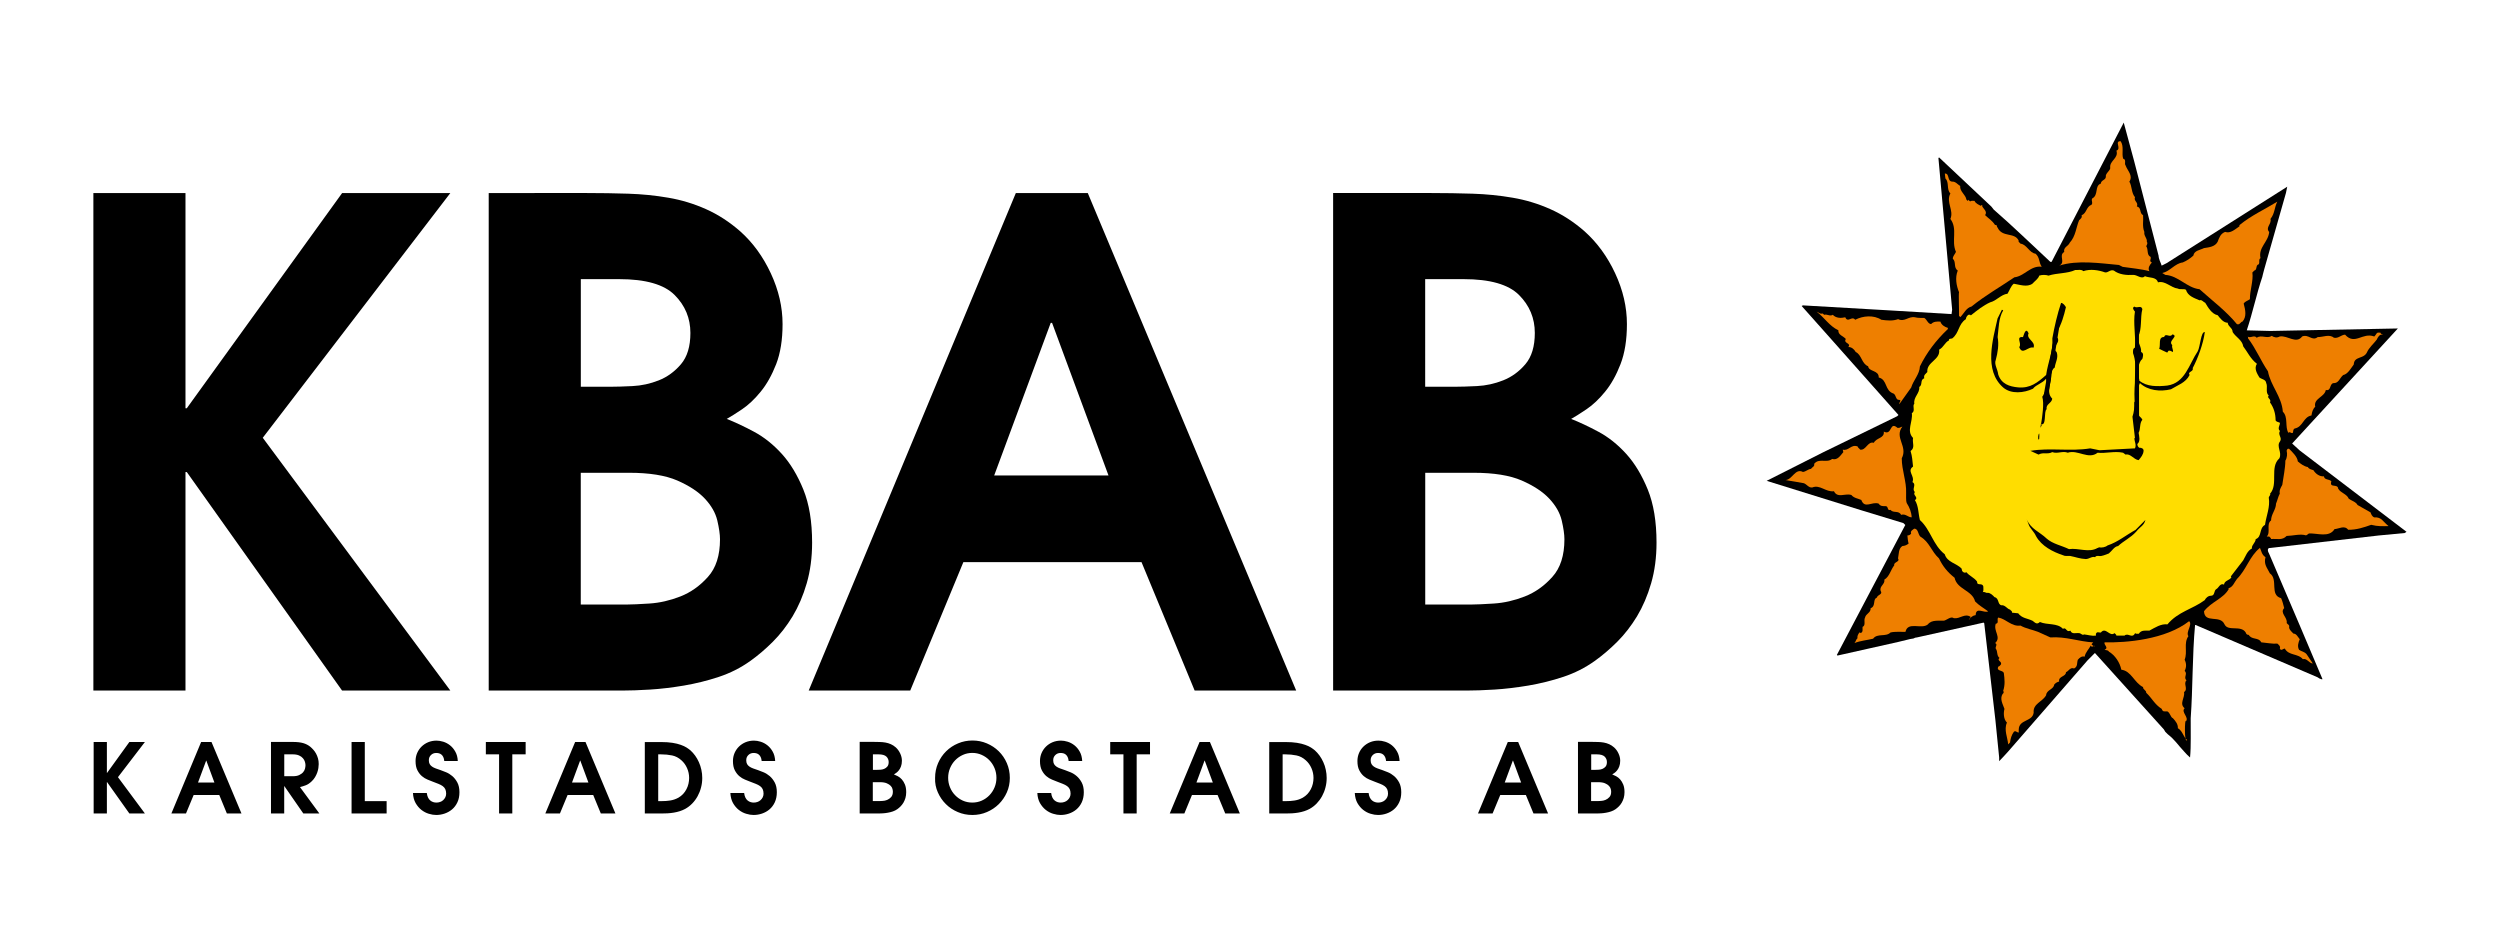<?xml version="1.0" encoding="utf-8"?>
<!-- Generator: Adobe Illustrator 26.4.1, SVG Export Plug-In . SVG Version: 6.00 Build 0)  -->
<svg version="1.1" xmlns="http://www.w3.org/2000/svg" xmlns:xlink="http://www.w3.org/1999/xlink" x="0px" y="0px"
	 viewBox="0 0 453.54 170.08" style="enable-background:new 0 0 453.54 170.08;" xml:space="preserve">
<style type="text/css">
	.st0{fill:#EE7F00;}
	.st1{fill:#FFDD00;}
</style>
<g id="Lager_1">
	<g>
		<g>
			<path d="M241.85,125.28H266c1.46,0,3.17-0.06,5.12-0.18c1.95-0.12,4-0.37,6.16-0.73c2.15-0.37,4.27-0.89,6.34-1.58
				c2.07-0.69,3.96-1.65,5.67-2.87c1.38-0.98,2.74-2.13,4.09-3.48c1.34-1.34,2.54-2.88,3.6-4.63c1.05-1.75,1.91-3.74,2.56-5.98
				c0.65-2.24,0.98-4.7,0.98-7.38c0-3.82-0.53-7.03-1.59-9.64c-1.06-2.6-2.36-4.76-3.9-6.46c-1.55-1.71-3.23-3.05-5.06-4.03
				c-1.83-0.98-3.48-1.75-4.94-2.32c0.73-0.41,1.67-1,2.81-1.77c1.14-0.77,2.26-1.83,3.35-3.17c1.1-1.34,2.03-3.01,2.8-5
				c0.77-1.99,1.16-4.41,1.16-7.26c0-3.09-0.71-6.16-2.13-9.21c-1.42-3.05-3.28-5.59-5.55-7.62c-1.95-1.71-4.02-3.05-6.22-4.03
				c-2.2-0.98-4.47-1.67-6.83-2.07c-2.36-0.41-4.78-0.65-7.26-0.73c-2.48-0.08-4.98-0.12-7.5-0.12h-17.81V125.28z M258.56,85.77
				h8.78c3.66,0,6.57,0.47,8.72,1.4c2.15,0.94,3.82,2.03,5,3.29c1.18,1.26,1.93,2.58,2.26,3.96c0.32,1.38,0.49,2.52,0.49,3.42
				c0,2.93-0.73,5.21-2.2,6.83c-1.46,1.63-3.13,2.81-5,3.54c-1.87,0.73-3.74,1.16-5.61,1.28c-1.87,0.12-3.21,0.18-4.02,0.18h-8.42
				V85.77z M258.56,50.64h6.95c4.8,0,8.15,0.96,10.06,2.87c1.91,1.91,2.87,4.21,2.87,6.89c0,2.44-0.57,4.33-1.71,5.67
				c-1.14,1.34-2.48,2.32-4.03,2.93c-1.54,0.61-3.13,0.96-4.76,1.04c-1.63,0.08-2.93,0.12-3.9,0.12h-5.49V50.64z M146.71,125.28
				h18.42l9.64-23.3h32.32l9.64,23.3h18.42l-37.81-90.26h-13.05L146.71,125.28z M190.62,58.57h0.24l10.24,27.69h-20.74L190.62,58.57
				z M88.66,125.28h24.15c1.46,0,3.17-0.06,5.12-0.18c1.95-0.12,4-0.37,6.16-0.73c2.15-0.37,4.27-0.89,6.34-1.58
				c2.07-0.69,3.96-1.65,5.67-2.87c1.38-0.98,2.74-2.13,4.09-3.48c1.34-1.34,2.54-2.88,3.6-4.63c1.05-1.75,1.91-3.74,2.56-5.98
				c0.65-2.24,0.98-4.7,0.98-7.38c0-3.82-0.53-7.03-1.59-9.64c-1.06-2.6-2.36-4.76-3.9-6.46c-1.55-1.71-3.23-3.05-5.06-4.03
				c-1.83-0.98-3.48-1.75-4.94-2.32c0.73-0.41,1.67-1,2.81-1.77c1.14-0.77,2.26-1.83,3.35-3.17c1.1-1.34,2.03-3.01,2.81-5
				c0.77-1.99,1.16-4.41,1.16-7.26c0-3.09-0.71-6.16-2.13-9.21c-1.42-3.05-3.27-5.59-5.55-7.62c-1.95-1.71-4.02-3.05-6.22-4.03
				c-2.2-0.98-4.47-1.67-6.83-2.07c-2.36-0.41-4.78-0.65-7.26-0.73c-2.48-0.08-4.98-0.12-7.5-0.12H88.66V125.28z M105.37,85.77h8.78
				c3.66,0,6.57,0.47,8.72,1.4c2.15,0.94,3.82,2.03,5,3.29c1.18,1.26,1.93,2.58,2.26,3.96c0.32,1.38,0.49,2.52,0.49,3.42
				c0,2.93-0.73,5.21-2.2,6.83c-1.46,1.63-3.13,2.81-5,3.54c-1.87,0.73-3.74,1.16-5.61,1.28c-1.87,0.12-3.21,0.18-4.03,0.18h-8.42
				V85.77z M105.37,50.64h6.95c4.8,0,8.15,0.96,10.06,2.87c1.91,1.91,2.87,4.21,2.87,6.89c0,2.44-0.57,4.33-1.71,5.67
				c-1.14,1.34-2.48,2.32-4.02,2.93c-1.55,0.61-3.13,0.96-4.76,1.04c-1.63,0.08-2.93,0.12-3.9,0.12h-5.49V50.64z M16.94,125.28
				h16.71V85.64h0.24l28.17,39.64H81.7L47.67,79.42l34.03-44.4H62.07L33.89,74.06h-0.24V35.03H16.94V125.28z"/>
			<path d="M286.26,147.58h3.47c0.21,0,0.46-0.01,0.74-0.03c0.28-0.02,0.58-0.05,0.89-0.11c0.31-0.05,0.61-0.13,0.91-0.23
				c0.3-0.1,0.57-0.24,0.82-0.41c0.2-0.14,0.39-0.31,0.59-0.5c0.19-0.19,0.37-0.41,0.52-0.67c0.15-0.25,0.27-0.54,0.37-0.86
				c0.09-0.32,0.14-0.68,0.14-1.06c0-0.55-0.08-1.01-0.23-1.38c-0.15-0.37-0.34-0.68-0.56-0.93c-0.22-0.24-0.46-0.44-0.73-0.58
				c-0.26-0.14-0.5-0.25-0.71-0.33c0.1-0.06,0.24-0.14,0.4-0.26c0.16-0.11,0.32-0.26,0.48-0.46c0.16-0.19,0.29-0.43,0.4-0.72
				c0.11-0.29,0.17-0.63,0.17-1.04c0-0.44-0.1-0.88-0.31-1.32c-0.2-0.44-0.47-0.8-0.8-1.1c-0.28-0.25-0.58-0.44-0.89-0.58
				c-0.32-0.14-0.64-0.24-0.98-0.3c-0.34-0.06-0.69-0.09-1.04-0.1c-0.36-0.01-0.72-0.02-1.08-0.02h-2.56V147.58z M288.66,141.9h1.26
				c0.53,0,0.94,0.07,1.25,0.2c0.31,0.13,0.55,0.29,0.72,0.47c0.17,0.18,0.28,0.37,0.33,0.57c0.05,0.2,0.07,0.36,0.07,0.49
				c0,0.42-0.1,0.75-0.32,0.98c-0.21,0.23-0.45,0.4-0.72,0.51c-0.27,0.11-0.54,0.17-0.81,0.18c-0.27,0.02-0.46,0.03-0.58,0.03h-1.21
				V141.9z M288.66,136.85h1c0.69,0,1.17,0.14,1.45,0.41c0.27,0.27,0.41,0.6,0.41,0.99c0,0.35-0.08,0.62-0.24,0.82
				c-0.16,0.19-0.36,0.33-0.58,0.42c-0.22,0.09-0.45,0.14-0.68,0.15c-0.23,0.01-0.42,0.02-0.56,0.02h-0.79V136.85z M268.13,147.58
				h2.65l1.39-3.35h4.65l1.38,3.35h2.65l-5.43-12.97h-1.88L268.13,147.58z M274.45,137.99h0.04l1.47,3.98h-2.98L274.45,137.99z
				 M245.78,143.87c0.04,0.71,0.2,1.32,0.48,1.82c0.29,0.5,0.64,0.92,1.05,1.24c0.41,0.32,0.86,0.56,1.34,0.7
				c0.48,0.15,0.93,0.22,1.35,0.22c0.5,0,1.01-0.08,1.51-0.25c0.5-0.17,0.96-0.42,1.36-0.76c0.4-0.34,0.73-0.77,0.97-1.29
				c0.25-0.52,0.37-1.13,0.37-1.83c0-0.7-0.13-1.29-0.38-1.76c-0.25-0.47-0.56-0.86-0.92-1.17c-0.36-0.3-0.74-0.54-1.12-0.69
				c-0.38-0.16-0.71-0.28-0.98-0.38c-0.33-0.11-0.62-0.21-0.89-0.31c-0.27-0.1-0.5-0.21-0.68-0.34s-0.33-0.28-0.43-0.46
				c-0.1-0.18-0.15-0.41-0.15-0.69c0-0.39,0.13-0.7,0.39-0.95c0.26-0.25,0.57-0.37,0.95-0.37c0.16,0,0.33,0.02,0.49,0.06
				c0.16,0.04,0.31,0.12,0.45,0.23c0.13,0.11,0.25,0.26,0.34,0.45c0.09,0.19,0.15,0.43,0.18,0.72h2.45
				c-0.04-0.67-0.18-1.23-0.45-1.7c-0.26-0.47-0.58-0.85-0.95-1.15c-0.38-0.3-0.78-0.51-1.22-0.65s-0.85-0.2-1.22-0.2
				c-0.55,0-1.06,0.1-1.52,0.29c-0.46,0.19-0.86,0.46-1.2,0.79c-0.34,0.33-0.61,0.72-0.8,1.17c-0.19,0.45-0.29,0.93-0.29,1.45
				c0,0.69,0.11,1.25,0.34,1.69c0.23,0.44,0.5,0.79,0.82,1.06c0.32,0.27,0.66,0.48,1.02,0.62c0.36,0.15,0.66,0.27,0.9,0.36
				c0.4,0.15,0.75,0.29,1.06,0.41c0.31,0.12,0.57,0.26,0.78,0.41c0.21,0.15,0.37,0.34,0.47,0.55c0.11,0.22,0.16,0.49,0.16,0.81
				c0,0.25-0.05,0.47-0.15,0.67c-0.1,0.2-0.23,0.37-0.4,0.52s-0.35,0.26-0.57,0.33c-0.22,0.08-0.44,0.11-0.68,0.11
				c-0.19,0-0.37-0.03-0.56-0.09c-0.19-0.06-0.36-0.15-0.53-0.29c-0.16-0.13-0.3-0.31-0.41-0.54c-0.11-0.22-0.18-0.5-0.22-0.82
				H245.78z M230.27,147.58h3c0.36,0,0.74-0.01,1.12-0.03c0.39-0.02,0.76-0.07,1.14-0.13c0.37-0.06,0.73-0.15,1.08-0.26
				c0.34-0.11,0.67-0.25,0.97-0.41c0.47-0.26,0.89-0.58,1.28-0.98c0.38-0.4,0.71-0.84,0.98-1.33c0.27-0.49,0.48-1.02,0.62-1.58
				c0.15-0.56,0.22-1.13,0.22-1.72c0-0.5-0.05-1-0.16-1.49c-0.1-0.49-0.25-0.95-0.45-1.38c-0.19-0.43-0.42-0.83-0.68-1.19
				s-0.55-0.68-0.85-0.95c-0.19-0.16-0.42-0.33-0.7-0.51c-0.28-0.18-0.63-0.34-1.05-0.49c-0.42-0.15-0.92-0.28-1.51-0.37
				c-0.59-0.09-1.27-0.14-2.07-0.14h-2.95V147.58z M232.67,136.85h0.46c0.76,0,1.45,0.07,2.08,0.2c0.62,0.13,1.19,0.43,1.69,0.89
				c0.42,0.37,0.76,0.84,1.01,1.4c0.25,0.56,0.38,1.16,0.38,1.79c0,0.35-0.04,0.7-0.12,1.05c-0.08,0.35-0.2,0.68-0.37,1
				c-0.16,0.32-0.37,0.6-0.61,0.87c-0.25,0.26-0.53,0.48-0.84,0.66c-0.26,0.14-0.51,0.25-0.74,0.33c-0.24,0.08-0.48,0.14-0.73,0.18
				c-0.24,0.04-0.51,0.07-0.78,0.09c-0.28,0.02-0.58,0.03-0.9,0.03h-0.51V136.85z M212.21,147.58h2.65l1.38-3.35h4.65l1.39,3.35
				h2.65l-5.43-12.97h-1.88L212.21,147.58z M218.52,137.99h0.04l1.47,3.98h-2.98L218.52,137.99z M203.81,147.58h2.4v-10.73h2.42
				v-2.24h-7.22v2.24h2.4V147.58z M188.19,143.87c0.03,0.71,0.2,1.32,0.48,1.82c0.29,0.5,0.64,0.92,1.05,1.24
				c0.41,0.32,0.86,0.56,1.34,0.7c0.48,0.15,0.93,0.22,1.35,0.22c0.5,0,1.01-0.08,1.51-0.25c0.5-0.17,0.96-0.42,1.36-0.76
				c0.4-0.34,0.73-0.77,0.97-1.29c0.24-0.52,0.37-1.13,0.37-1.83c0-0.7-0.13-1.29-0.38-1.76c-0.25-0.47-0.56-0.86-0.92-1.17
				s-0.74-0.54-1.12-0.69c-0.39-0.16-0.71-0.28-0.98-0.38c-0.33-0.11-0.62-0.21-0.89-0.31c-0.27-0.1-0.5-0.21-0.68-0.34
				s-0.33-0.28-0.43-0.46c-0.1-0.18-0.15-0.41-0.15-0.69c0-0.39,0.13-0.7,0.39-0.95c0.26-0.25,0.57-0.37,0.95-0.37
				c0.16,0,0.33,0.02,0.49,0.06s0.31,0.12,0.45,0.23c0.13,0.11,0.25,0.26,0.34,0.45c0.09,0.19,0.15,0.43,0.18,0.72h2.46
				c-0.04-0.67-0.18-1.23-0.45-1.7c-0.26-0.47-0.58-0.85-0.96-1.15s-0.78-0.51-1.22-0.65s-0.85-0.2-1.22-0.2
				c-0.55,0-1.06,0.1-1.52,0.29c-0.46,0.19-0.86,0.46-1.2,0.79c-0.34,0.33-0.6,0.72-0.8,1.17c-0.19,0.45-0.29,0.93-0.29,1.45
				c0,0.69,0.11,1.25,0.34,1.69c0.23,0.44,0.5,0.79,0.82,1.06c0.32,0.27,0.66,0.48,1.02,0.62c0.36,0.15,0.66,0.27,0.9,0.36
				c0.4,0.15,0.75,0.29,1.06,0.41c0.31,0.12,0.57,0.26,0.78,0.41c0.21,0.15,0.37,0.34,0.47,0.55c0.1,0.22,0.16,0.49,0.16,0.81
				c0,0.25-0.05,0.47-0.15,0.67c-0.1,0.2-0.23,0.37-0.4,0.52s-0.35,0.26-0.57,0.33c-0.22,0.08-0.44,0.11-0.68,0.11
				c-0.19,0-0.37-0.03-0.56-0.09c-0.19-0.06-0.36-0.15-0.53-0.29c-0.16-0.13-0.3-0.31-0.41-0.54c-0.11-0.22-0.18-0.5-0.22-0.82
				H188.19z M170.14,143.75c0.36,0.81,0.84,1.52,1.46,2.13c0.61,0.61,1.33,1.09,2.16,1.44c0.82,0.35,1.7,0.53,2.64,0.53
				c0.93,0,1.81-0.17,2.64-0.53c0.82-0.35,1.54-0.83,2.16-1.44c0.61-0.61,1.1-1.32,1.46-2.13c0.36-0.81,0.54-1.69,0.54-2.62
				c0-0.96-0.18-1.85-0.54-2.68c-0.36-0.83-0.85-1.55-1.47-2.16c-0.62-0.61-1.34-1.08-2.16-1.43c-0.82-0.35-1.69-0.52-2.61-0.52
				c-0.92,0-1.79,0.17-2.61,0.52c-0.82,0.34-1.54,0.82-2.16,1.43c-0.62,0.61-1.11,1.33-1.47,2.16c-0.36,0.83-0.54,1.72-0.54,2.68
				C169.6,142.07,169.78,142.94,170.14,143.75 M172.35,139.36c0.23-0.55,0.54-1.03,0.94-1.44c0.4-0.41,0.86-0.73,1.39-0.97
				c0.53-0.24,1.1-0.36,1.71-0.36c0.61,0,1.18,0.12,1.71,0.36c0.53,0.24,1,0.56,1.39,0.97c0.4,0.41,0.71,0.89,0.94,1.44
				c0.23,0.55,0.34,1.13,0.34,1.75c0,0.6-0.11,1.17-0.33,1.71c-0.22,0.54-0.53,1.02-0.93,1.44c-0.4,0.42-0.86,0.74-1.39,0.98
				c-0.53,0.24-1.11,0.36-1.73,0.36c-0.62,0-1.2-0.12-1.73-0.36c-0.53-0.24-1-0.57-1.39-0.98c-0.4-0.41-0.71-0.89-0.93-1.44
				c-0.22-0.54-0.33-1.11-0.33-1.71C172.01,140.5,172.12,139.91,172.35,139.36 M155.96,147.58h3.47c0.21,0,0.46-0.01,0.74-0.03
				c0.28-0.02,0.58-0.05,0.89-0.11c0.31-0.05,0.61-0.13,0.91-0.23c0.3-0.1,0.57-0.24,0.81-0.41c0.2-0.14,0.4-0.31,0.59-0.5
				c0.19-0.19,0.36-0.41,0.52-0.67c0.15-0.25,0.27-0.54,0.37-0.86c0.09-0.32,0.14-0.68,0.14-1.06c0-0.55-0.08-1.01-0.23-1.38
				c-0.15-0.37-0.34-0.68-0.56-0.93c-0.22-0.24-0.46-0.44-0.73-0.58c-0.26-0.14-0.5-0.25-0.71-0.33c0.1-0.06,0.24-0.14,0.4-0.26
				c0.16-0.11,0.32-0.26,0.48-0.46c0.16-0.19,0.29-0.43,0.4-0.72c0.11-0.29,0.17-0.63,0.17-1.04c0-0.44-0.1-0.88-0.31-1.32
				c-0.21-0.44-0.47-0.8-0.8-1.1c-0.28-0.25-0.58-0.44-0.89-0.58c-0.32-0.14-0.64-0.24-0.98-0.3c-0.34-0.06-0.69-0.09-1.04-0.1
				c-0.36-0.01-0.72-0.02-1.08-0.02h-2.56V147.58z M158.36,141.9h1.26c0.53,0,0.94,0.07,1.25,0.2s0.55,0.29,0.72,0.47
				c0.17,0.18,0.28,0.37,0.32,0.57c0.05,0.2,0.07,0.36,0.07,0.49c0,0.42-0.11,0.75-0.32,0.98c-0.21,0.23-0.45,0.4-0.72,0.51
				c-0.27,0.11-0.54,0.17-0.81,0.18c-0.27,0.02-0.46,0.03-0.58,0.03h-1.21V141.9z M158.36,136.85h1c0.69,0,1.17,0.14,1.45,0.41
				c0.27,0.27,0.41,0.6,0.41,0.99c0,0.35-0.08,0.62-0.25,0.82c-0.16,0.19-0.36,0.33-0.58,0.42c-0.22,0.09-0.45,0.14-0.68,0.15
				c-0.23,0.01-0.42,0.02-0.56,0.02h-0.79V136.85z M132.5,143.87c0.04,0.71,0.2,1.32,0.48,1.82c0.29,0.5,0.64,0.92,1.05,1.24
				c0.41,0.32,0.86,0.56,1.34,0.7c0.48,0.15,0.93,0.22,1.35,0.22c0.5,0,1-0.08,1.51-0.25c0.5-0.17,0.96-0.42,1.36-0.76
				c0.4-0.34,0.73-0.77,0.97-1.29c0.24-0.52,0.37-1.13,0.37-1.83c0-0.7-0.13-1.29-0.38-1.76c-0.25-0.47-0.56-0.86-0.92-1.17
				c-0.36-0.3-0.74-0.54-1.12-0.69c-0.38-0.16-0.71-0.28-0.98-0.38c-0.33-0.11-0.63-0.21-0.89-0.31c-0.27-0.1-0.5-0.21-0.68-0.34
				c-0.19-0.13-0.33-0.28-0.43-0.46s-0.15-0.41-0.15-0.69c0-0.39,0.13-0.7,0.39-0.95c0.26-0.25,0.57-0.37,0.95-0.37
				c0.16,0,0.33,0.02,0.49,0.06c0.16,0.04,0.31,0.12,0.45,0.23c0.13,0.11,0.25,0.26,0.34,0.45c0.09,0.19,0.15,0.43,0.18,0.72h2.45
				c-0.04-0.67-0.18-1.23-0.45-1.7c-0.26-0.47-0.58-0.85-0.96-1.15c-0.38-0.3-0.78-0.51-1.22-0.65s-0.84-0.2-1.22-0.2
				c-0.55,0-1.05,0.1-1.52,0.29c-0.46,0.19-0.86,0.46-1.2,0.79c-0.34,0.33-0.6,0.72-0.8,1.17c-0.19,0.45-0.29,0.93-0.29,1.45
				c0,0.69,0.11,1.25,0.34,1.69c0.23,0.44,0.5,0.79,0.82,1.06c0.32,0.27,0.66,0.48,1.02,0.62c0.36,0.15,0.66,0.27,0.9,0.36
				c0.4,0.15,0.75,0.29,1.06,0.41c0.31,0.12,0.57,0.26,0.78,0.41c0.21,0.15,0.37,0.34,0.47,0.55c0.1,0.22,0.16,0.49,0.16,0.81
				c0,0.25-0.05,0.47-0.15,0.67c-0.1,0.2-0.23,0.37-0.4,0.52c-0.16,0.15-0.35,0.26-0.57,0.33c-0.22,0.08-0.44,0.11-0.68,0.11
				c-0.19,0-0.38-0.03-0.56-0.09c-0.19-0.06-0.36-0.15-0.53-0.29c-0.16-0.13-0.3-0.31-0.41-0.54c-0.11-0.22-0.18-0.5-0.22-0.82
				H132.5z M116.99,147.58h3c0.36,0,0.74-0.01,1.12-0.03c0.39-0.02,0.76-0.07,1.14-0.13c0.37-0.06,0.73-0.15,1.08-0.26
				c0.34-0.11,0.67-0.25,0.97-0.41c0.47-0.26,0.89-0.58,1.28-0.98c0.39-0.4,0.71-0.84,0.98-1.33c0.27-0.49,0.48-1.02,0.62-1.58
				c0.15-0.56,0.22-1.13,0.22-1.72c0-0.5-0.05-1-0.16-1.49c-0.11-0.49-0.25-0.95-0.45-1.38c-0.19-0.43-0.42-0.83-0.68-1.19
				s-0.55-0.68-0.85-0.95c-0.19-0.16-0.42-0.33-0.7-0.51c-0.28-0.18-0.63-0.34-1.05-0.49c-0.42-0.15-0.92-0.28-1.51-0.37
				c-0.58-0.09-1.27-0.14-2.07-0.14h-2.95V147.58z M119.4,136.85h0.46c0.76,0,1.45,0.07,2.08,0.2c0.62,0.13,1.19,0.43,1.69,0.89
				c0.42,0.37,0.76,0.84,1.01,1.4c0.25,0.56,0.38,1.16,0.38,1.79c0,0.35-0.04,0.7-0.12,1.05c-0.08,0.35-0.2,0.68-0.37,1
				c-0.16,0.32-0.37,0.6-0.61,0.87c-0.25,0.26-0.53,0.48-0.84,0.66c-0.26,0.14-0.51,0.25-0.75,0.33c-0.24,0.08-0.48,0.14-0.73,0.18
				c-0.25,0.04-0.51,0.07-0.78,0.09c-0.28,0.02-0.58,0.03-0.9,0.03h-0.51V136.85z M98.93,147.58h2.65l1.39-3.35h4.65l1.38,3.35h2.65
				l-5.43-12.97h-1.88L98.93,147.58z M105.24,137.99h0.04l1.47,3.98h-2.98L105.24,137.99z M90.54,147.58h2.4v-10.73h2.42v-2.24
				h-7.22v2.24h2.4V147.58z M74.92,143.87c0.03,0.71,0.2,1.32,0.48,1.82c0.29,0.5,0.64,0.92,1.05,1.24c0.42,0.32,0.86,0.56,1.34,0.7
				c0.48,0.15,0.93,0.22,1.35,0.22c0.5,0,1-0.08,1.51-0.25c0.5-0.17,0.95-0.42,1.36-0.76c0.4-0.34,0.73-0.77,0.97-1.29
				c0.25-0.52,0.37-1.13,0.37-1.83c0-0.7-0.13-1.29-0.38-1.76c-0.25-0.47-0.56-0.86-0.92-1.17c-0.36-0.3-0.74-0.54-1.12-0.69
				c-0.39-0.16-0.71-0.28-0.98-0.38c-0.33-0.11-0.62-0.21-0.89-0.31c-0.27-0.1-0.5-0.21-0.68-0.34c-0.19-0.13-0.33-0.28-0.43-0.46
				c-0.1-0.18-0.15-0.41-0.15-0.69c0-0.39,0.13-0.7,0.39-0.95c0.26-0.25,0.57-0.37,0.95-0.37c0.16,0,0.33,0.02,0.49,0.06
				s0.31,0.12,0.45,0.23c0.14,0.11,0.25,0.26,0.34,0.45c0.09,0.19,0.15,0.43,0.18,0.72h2.45c-0.03-0.67-0.18-1.23-0.45-1.7
				c-0.26-0.47-0.58-0.85-0.96-1.15c-0.38-0.3-0.78-0.51-1.22-0.65c-0.44-0.13-0.85-0.2-1.22-0.2c-0.55,0-1.06,0.1-1.52,0.29
				c-0.46,0.19-0.86,0.46-1.2,0.79c-0.34,0.33-0.6,0.72-0.8,1.17c-0.19,0.45-0.29,0.93-0.29,1.45c0,0.69,0.11,1.25,0.34,1.69
				c0.23,0.44,0.5,0.79,0.82,1.06c0.32,0.27,0.66,0.48,1.02,0.62c0.36,0.15,0.66,0.27,0.9,0.36c0.4,0.15,0.75,0.29,1.06,0.41
				c0.31,0.12,0.57,0.26,0.78,0.41c0.21,0.15,0.37,0.34,0.47,0.55c0.1,0.22,0.16,0.49,0.16,0.81c0,0.25-0.05,0.47-0.15,0.67
				c-0.1,0.2-0.23,0.37-0.39,0.52s-0.35,0.26-0.57,0.33c-0.22,0.08-0.44,0.11-0.68,0.11c-0.19,0-0.37-0.03-0.56-0.09
				c-0.19-0.06-0.36-0.15-0.53-0.29c-0.16-0.13-0.3-0.31-0.41-0.54s-0.18-0.5-0.22-0.82H74.92z M63.78,147.58h6.36v-2.24h-3.96
				v-10.73h-2.4V147.58z M49.16,147.58h2.4v-4.96h0.03l3.44,4.96h2.91l-3.52-4.79c0.33-0.08,0.67-0.19,1.03-0.32
				c0.36-0.13,0.74-0.38,1.12-0.75c0.23-0.22,0.43-0.47,0.59-0.74c0.16-0.27,0.29-0.54,0.39-0.82c0.1-0.28,0.17-0.56,0.21-0.82
				c0.04-0.27,0.06-0.51,0.06-0.72c0-0.37-0.04-0.72-0.13-1.03c-0.09-0.32-0.21-0.61-0.35-0.87s-0.31-0.5-0.49-0.7
				c-0.18-0.21-0.37-0.38-0.55-0.54c-0.37-0.3-0.81-0.53-1.3-0.67c-0.49-0.14-1.11-0.21-1.86-0.21h-3.98V147.58z M51.56,136.85h1.54
				c0.47,0,0.85,0.07,1.15,0.2c0.3,0.13,0.53,0.3,0.71,0.51c0.17,0.2,0.3,0.42,0.36,0.65s0.1,0.43,0.1,0.6
				c0,0.18-0.03,0.38-0.08,0.61c-0.05,0.23-0.16,0.44-0.33,0.65c-0.17,0.21-0.41,0.38-0.71,0.53c-0.3,0.15-0.7,0.22-1.19,0.22h-1.54
				V136.85z M31.09,147.58h2.65l1.39-3.35h4.65l1.38,3.35h2.65l-5.44-12.97h-1.88L31.09,147.58z M37.4,137.99h0.03l1.47,3.98h-2.98
				L37.4,137.99z M16.99,147.58h2.4v-5.7h0.03l4.05,5.7h2.82l-4.89-6.59l4.89-6.38h-2.82l-4.05,5.61h-0.03v-5.61h-2.4V147.58z"/>
		</g>
		<path d="M361.7,38.03c3.42,2.96,6.86,6.32,10.27,9.48h0.22l13.09-25.27l1.92,7.11l4.4,17.03c0.03,0.68,0.38,1.21,0.56,1.81
			l0.9-0.45l21.88-13.87l-0.23,1.13l-3.95,13.88c-0.2,0.81-0.31,1.13-0.34,1.35c-1.07,3.18-1.75,6.51-2.82,9.7l4.29,0.11l23.12-0.45
			l-19.18,20.87l1.35,1.24l19.4,14.78l-0.34,0.22l-4.74,0.45l-19.63,2.26c-0.68-0.06-0.42,0.73-0.23,1.01l5.64,13.2l4.06,9.59
			c-0.22,0.08-0.22-0.03-0.54-0.11l-0.36-0.23l-22.11-9.48h-0.11c-0.51,5.53-0.4,11.47-0.79,16.92c-0.03,2.22,0.09,5.08-0.12,7.11
			c-0.39-0.34-0.69-0.63-1.12-1.13c-1.15-1.22-1.6-2.05-2.93-3.09l-0.44-0.44l-0.25-0.42l-12.52-13.88l-1.35,1.36l-14.44,16.58
			c-0.44,0.49-1.13,1.24-1.58,1.69l0-0.67l-0.68-6.77l-2.03-17.59l-0.11-0.11l-12.18,2.71c-0.11-0.03-0.48,0.12-0.53,0.17
			l-0.65,0.11l-2.09,0.51l-11.06,2.48l-0.11-0.12l12.41-23.57l-0.34-0.34l-7.78-2.37l-17.03-5.3l10.26-5.18l13.42-6.54l0.23-0.23
			L331.47,60.7l-4.62-5.19l0.23-0.11l15.57,0.9l11.39,0.68l0.11-0.79l-2.49-27.52l0.12-0.11l9.48,8.91"/>
		<path class="st0" d="M384.72,25.62c0.65,0.98,0.15,2.17,0.45,3.16c0.66,0.19,0.15,0.9,0.45,1.24c0.32,0.93,1.41,1.83,0.68,2.93
			c0.51,0.87,0.34,2.03,1.02,2.82c-0.28,0.73,0.68,0.92,0.34,1.69c0.9,0.19,0.4,1.21,1.13,1.58c0.09,0.9-0.19,2.03,0.23,3.04
			c-0.13,0.73,0.54,1.1,0.45,1.81c0.23,0.23-0.02,0.53-0.11,0.79c0.43,0.56,0.03,1.58,0.79,1.92c0.17,0.45-0.36,0.75,0.23,1.02
			c-0.36,0.42-0.79,0.98-0.45,1.58c-1.54-0.42-3.24-0.54-4.85-0.79l-0.67-0.34c-3.46-0.31-7.5-0.94-10.83,0.12
			c1.24-0.6-0.19-1.84,0.9-2.48c-0.19-0.88,0.73-1.01,1.01-1.69c1.07-1.16,1.13-2.71,1.69-4.06c0.26-0.26,0.6-0.48,0.45-0.9
			c0.96-0.4,0.82-1.56,1.81-1.92c0.31-0.43-0.11-0.68,0.11-1.13c1.22-0.62,0.38-2.29,1.58-2.71c0-0.62,0.9-0.62,0.9-1.24
			c-0.13-0.62,0.94-1.18,0.79-1.69c-0.11-1.22,1.58-1.69,1.13-3.04C384.94,26.97,383.51,25.58,384.72,25.62"/>
		<path class="st0" d="M354.15,32.95c0.62-0.05,0.99,0.51,1.46,0.79c-0.11,1.01,0.99,1.55,1.13,2.48l0.23,0.22l0.22-0.22
			c-0.06,0.17,0.15,0.22,0.23,0.33c0.2-0.2,0.54-0.09,0.79-0.11c0.2,0.47,0.73,0.68,1.13,0.9c0.05-0.15,0.23-0.11,0.34-0.11
			l-0.11,0.11c0.2,0.56,1.04,0.98,0.56,1.69c0.65,0.64,1.28,0.96,1.81,1.8c0.39-0.15,0.26,0.3,0.45,0.45
			c0.85,1.86,3.08,0.79,3.83,2.37c-0.11,0.28,0.23,0.36,0.34,0.56c1.11,0.11,1.61,1.69,2.71,1.81c0.82,0.7,0.56,1.54,1.13,2.37
			c-2.03-0.26-3.13,1.72-4.96,1.92c-2.6,1.77-5.3,3.29-7.78,5.3c-0.96,0.23-1.36,1.26-2.03,1.92l-0.23-0.22
			c0.04-0.33-0.11-4.11,0-4.29c-0.48-1.18-0.76-2.63-0.23-3.94c-0.81-0.51-0.25-1.58-0.9-2.14c0-0.49,0.4-0.83,0.57-1.24
			c-0.9-2.03,0.37-4.15-1.01-5.98c0.68-1.56-0.85-3.03,0-4.63c-0.74-0.71-0.17-2.01-0.9-2.71l-0.11-0.9
			C353.75,31.45,353.18,32.86,354.15,32.95"/>
		<path class="st0" d="M411.9,39.72c0.26,0.92-0.98,1.52-0.23,2.37c-0.18,1.85-2,2.77-1.58,4.74c-0.42,0.25-0.06,0.81-0.34,1.13
			c-0.59,0.13-0.19,0.98-0.79,1.13l-0.34,0.34c0.2,1.55-0.47,3.24-0.45,4.85c-0.36,0.28-0.81,0.33-1.13,0.79
			c0.32,1.18,0.57,2.39-0.22,3.27c-0.3,0-0.51,0.7-1.02,0.45c-1.94-2.37-4.48-4.26-6.77-6.32c-2.31-0.26-3.84-2.46-6.2-2.6
			l-0.56-0.34c1.39-0.28,2.29-1.75,3.72-1.92c0.68-0.28,1.33-0.71,1.92-1.24c0.15-0.94,1.24-1,1.92-1.36
			c0.94-0.15,1.98-0.23,2.48-1.13c0.29-0.76,0.51-1.47,1.36-1.81c0.99,0.34,1.8-0.48,2.6-1.01v-0.22c2.23-1.81,4.5-2.8,6.87-4.26
			C412.57,37.73,412.72,38.67,411.9,39.72"/>
		<path class="st1" d="M377.95,49.19c1.24-0.43,2.77-0.2,3.95,0.23c0.6,0.06,0.9-0.56,1.58-0.34c0.96,0.75,2.35,0.87,3.5,0.79
			c0.76-0.03,1.56,0.87,2.14,0.23c0.79,0.36,2.06,0.08,2.37,1.12c1.35-0.34,2.31,0.98,3.61,1.13c0.43,0.25,1.05-0.03,1.47,0.22
			c0.32,1.15,1.56,1.52,2.48,1.92c0.34-0.2,0.68,0.31,1.02,0.45c0.51,0.84,1.18,2.03,2.26,2.25c0.45,0.57,1.02,1.36,1.81,1.36
			c0.09,0.76,0.88,0.9,0.9,1.69c0.54,0.9,1.75,1.44,1.92,2.6c0.76,0.98,1.3,2.25,2.48,3.16c-0.56,0.85,0.03,1.77,0.45,2.48
			c0.43,0.34,1.16,0.34,1.24,1.02c0.32,0.67-0.19,1.71,0.45,2.25c-0.42,0.47,0.56,0.65,0.23,1.24c0.68,0.96,1.02,2.03,1.02,3.27
			c0.2,0.34,0.54,0.28,0.79,0.45c0,0.47-0.51,1.04,0,1.47c-0.45,0.73,0.48,1.21,0,1.92c-0.7,0.87,0.43,1.97-0.11,3.05
			c-1.81,1.63-0.13,4.68-1.69,6.43c0.17,0.17-0.19,0.45-0.23,0.68c0.29,1.72-0.45,3.29-0.68,4.96c-1.13,0.62-0.51,2.17-1.69,2.59
			c-0.02,0.64-0.81,1.13-0.68,1.69c-0.85,0.42-1.15,1.41-1.58,2.15l-2.26,2.93l0.12,0.12c-0.28,0.61-1.24,0.56-1.35,1.35
			c-0.7-0.34-1.02,0.67-1.35,0.79c-0.56,0.3-0.23,1.21-1.01,1.24c-0.51-0.03-0.98,0.45-1.13,0.79c-2.2,1.64-4.85,2.09-6.77,4.4
			c-1.15-0.15-2.26,0.59-3.27,1.13c-0.7,0.02-1.49-0.15-1.92,0.57c-0.23-0.03-0.51,0.08-0.68-0.11c-0.53,1.09-1.26-0.15-1.92,0.45
			h-1.47c0-0.2-0.23-0.32-0.34-0.45c-0.87,0.76-1.6-1.22-2.48-0.11c-0.39,0.06-0.65-0.26-0.9,0.23v0.34
			c-0.79,0.08-1.43-0.15-2.15-0.23c-0.28,0.25-0.56-0.23-0.9-0.23c-0.53-0.09-1.3,0.28-1.58-0.45c-0.76,0.4-0.73-0.73-1.35-0.33
			c-1.01-1.11-2.84-0.65-4.18-1.24c-0.56,0.53-0.84,0.14-1.35-0.23c-0.87-0.43-1.92-0.43-2.59-1.35l-1.13-0.11
			c0.11-0.28-0.23-0.37-0.34-0.56c-0.51-0.09-0.9-0.88-1.58-0.79c-0.73-0.17-0.37-1.28-1.24-1.47c-0.28-0.31-0.73-0.77-1.24-0.79
			c-0.23,0.13-0.53-0.26-0.9-0.11c0.21-0.28,0.09-0.68,0.11-1.02c-0.17-0.79-1.19-0.03-1.13-0.9c-0.57-0.77-1.41-1.02-1.92-1.69
			c-0.31,0.13-0.56,0.08-0.79-0.23l-0.11-0.45c-0.96-0.99-2.6-1.11-3.05-2.59c-2.16-1.69-2.54-4.44-4.51-6.21
			c-0.3-1.19-0.23-2.57-0.9-3.61c0.76-0.54-0.51-0.9,0-1.47c-0.65-0.54,0.37-1.33-0.45-1.8c0.49-1.13-1.07-1.98,0.11-2.82
			c-0.13-1.07-0.13-1.8-0.45-2.82c0.88-0.62,0.28-1.44,0.45-2.37c-1.26-1.3,0-2.93-0.22-4.51c0.71-0.37,0.03-1.3,0.45-1.69
			c-0.19-1.24,1.01-1.86,0.9-3.05c0.66-0.39,0.09-1.27,0.9-1.58c-0.13-0.62,0.23-0.73,0.56-1.13c-0.17-1.84,2.42-2.2,2.14-4.06
			c0.85-0.45,0.96-1.24,1.8-1.69c-0.11-0.34,0.37-0.28,0.57-0.34c1.3-0.99,1.07-2.57,2.48-3.5c0.03-0.31,0.17-0.56,0.45-0.79
			c0.15,0.02,0.37-0.09,0.45,0.11c1.13-0.9,2.24-1.8,3.5-2.37c1.16-0.28,1.95-1.41,3.16-1.57c0.37-0.6,0.6-1.39,1.13-1.81
			c1.07,0.17,2.4,0.68,3.38,0c0.43-0.49,1.07-0.88,1.24-1.47c0.51-0.17,1.18-0.17,1.69,0c1.56-0.51,3.38-0.34,4.85-1.02
			C376.99,49.02,377.59,48.82,377.95,49.19"/>
		<path d="M374.79,55.73c-0.36,1.55-0.79,3.05-1.58,4.4c0.2,0.47-0.42,0.9,0.11,1.24c0.43,1.04-1.32,1.58-0.22,2.49
			c0.39,1.02-0.23,1.88-0.34,2.82c-0.45,0.3-0.59,0.75-0.68,1.24c0.26,1.41-1.04,3.13,0.23,4.4c-0.08,0.84-1.19,0.96-1.02,1.92
			c-0.56,0.4,0.03,3.05-1.01,2.71c0.2-1.18,0.6-3.83,0.22-4.97c0.66-0.9,0.99-2.08,0.68-3.27c-0.68,0.87-1.75,1.02-2.37,1.81
			c-1.6,0.76-3.95,1.04-5.41-0.23c-3.55-3.13-1.86-8.69-1.01-12.52l0.79-1.58l0.23,0.11c-0.85,1.43-0.81,3.29-1.01,4.85
			c0.26,1.35,0.03,2.78-0.34,4.17c-0.33,0.75,0.36,1.71,0.44,2.59c0.56,1.75,2.03,2.22,3.63,2.37c2.2,0.19,3.53-0.88,5.07-2.25
			c0.36-2.48,1.28-4.23,1.13-6.66c0.39-2.17,0.9-4.37,1.58-6.42C374.28,54.97,374.62,55.42,374.79,55.73"/>
		<path d="M388.66,56.07c-0.42,1.64-0.02,3.58-0.79,5.08c-0.11,1.02,0.65,1.69,0.56,2.71c0.56,0.19,0.32,0.9,0.23,1.24
			c-0.87,0.76-0.59,2.03-1.13,2.93c0.32,0.28,0.62,0.56,0.56,1.01c1.36,1.15,3.33,1.09,5.08,0.91c3.25-0.45,3.95-3.87,5.53-6.21
			c0.48-0.88,0.56-3.61,1.29-3.5c-0.28,2.14-1.26,4.76-2.2,6.54c0.23,0.68-1.02,0.62-0.56,1.24c-0.7,1.43-2.2,1.86-3.38,2.6
			c-1.94,0.47-4.18,0.25-5.64-1.13c-0.25,0.56-0.39,1.18-0.56,1.8c-0.45,0.28-0.06,0.9-0.34,1.24c-0.28-2.76,0.62-5.84-0.34-8.46
			c0-0.37-0.08-0.82,0.34-1.01c0.17-2.25-0.34-4.38,0-6.54c-0.19-0.22-0.58-0.68-0.11-0.9C387.74,56.02,388.41,55.28,388.66,56.07"
			/>
		<path class="st0" d="M344.56,73.33c-0.06-0.4,0.48-0.68,0-0.79c-0.68,0.06-0.53-0.82-1.02-1.13c-1.69-0.54-1.07-2.51-2.71-2.93
			c0.05-1.35-1.8-1.01-1.92-2.03c-1.2-0.48-1.15-2.06-2.25-2.59c-0.28-0.48-0.76-0.94-1.35-0.9c0.6-0.77-0.96-0.62-0.45-1.46
			c-0.45-0.54-1.43-0.73-1.35-1.58c-1.66-0.79-2.45-2.23-3.95-3.38c0.6,0.25,0.57,0.45,1.13,0.34l0.23,0.23
			c0.6-0.17,1.05,0.34,1.58,0c0.56,0.62,1.5,0.64,2.26,0.45c0.48,1.1,1.18-0.34,1.8,0.45c1.41-0.73,3.36-0.9,4.74,0
			c1.07,0.14,2.03,0.25,3.05-0.11c1.16,0.57,1.89-0.56,3.05-0.34c0.51,0.14,1.13,0.12,1.69,0.12c0.54,0.34,0.62,1.04,1.24,1.12
			c0.43-0.49,1.07-0.49,1.69-0.45c0.17,0.59,0.79,0.98,1.35,1.13v0.22c-2.17,2.05-3.86,4.31-5.07,6.77
			c-0.06,1.46-1.19,2.51-1.58,3.83"/>
		<path class="st0" d="M431.87,60.36c-0.08,0.3,0.77,0.34,0.33,0.34c-0.53-0.09-0.84,0.53-1.01,0.9c-0.53,0.73-1.43,1.46-1.81,2.37
			c-0.59,1.18-2.31,0.62-2.37,2.15c-0.51,0.68-1.07,1.75-1.92,1.92c-0.67,0.56-0.79,1.52-1.8,1.47c-0.73,0.19-0.34,1.47-1.35,1.24
			c-0.22,1.3-2.28,1.52-1.92,3.04c-0.45,0.42-0.59,0.98-0.68,1.58c-1.52,0.28-1.52,2.09-3.05,2.37c-0.34,0.17-0.22,0.53-0.34,0.79
			c-0.34,0.17-0.53-0.34-0.79,0c-0.68-1.05,0-2.86-1.02-3.84c-0.19-2.74-2.22-4.72-2.7-7.33c-1.32-1.95-2.17-4.1-3.61-5.98
			c0-0.11,0.04-0.28-0.11-0.34c0.57,0.42,1.18-0.37,1.69,0.23c0.85-0.6,1.86,0.25,2.71-0.34c0.45,0.3,0.96,0.4,1.47,0.11
			c1.46-0.22,2.97,1.43,4.06,0c1.16-0.48,1.8,0.92,2.82,0.11c0.99,0.03,2.09-0.59,2.93,0.12c0.83,0.17,1.29-0.51,2.03-0.56
			c1.78,2,3.19-0.49,5.3,0.34C431.3,60.47,431.02,60.25,431.87,60.36"/>
		<path d="M368.02,60.47c-0.51,1.07,1.33,1.43,0.9,2.6c-0.98-0.32-2.03,1.49-2.6-0.11c0.56-0.6-0.73-1.95,0.68-1.81
			C367.17,60.76,367.49,59.25,368.02,60.47"/>
		<path d="M394.53,60.93c-0.13,0.56-1.09,1.07-0.45,1.69c-0.14,0.47,0.26,0.9,0.11,1.24c-0.25-0.09-0.45-0.32-0.79-0.23l-0.23,0.34
			l-1.46-0.68c0.31-0.71-0.25-2.18,0.9-2.15c0.26-0.82,1.05,0.2,1.47-0.45C394.28,60.61,394.39,60.81,394.53,60.93"/>
		<path d="M387.87,75.02c0.09,0.53,0.56,0.62,0.79,1.13c-0.56,0.64-0.28,1.64-0.68,2.37c0.09,0.62,0.37,1.54-0.23,2.03
			c0,0.28,0.11,0.51,0.34,0.68c0.37-0.06,0.83,0.17,0.79,0.56c-0.05,0.68-0.47,1.18-0.9,1.69c-0.9-0.12-1.47-1.24-2.37-1.01
			l-0.45-0.34c-1.55-0.34-3.16,0.17-4.62,0c-1.65,1.32-3.63-0.62-5.41,0c-0.93-0.38-1.88,0.25-2.82-0.11
			c-0.81,0.47-1.66-0.04-2.48,0.45l-1.49-0.68c3.55-0.6,7.3,0.14,10.85-0.45l1.69,0.34l6.43-0.34c0.32-0.6-0.08-1.22-0.11-1.8
			l0.11-0.11l-0.45-3.83c0.28-0.79,0.39-1.81,0.34-2.6l0.11-0.11C387.85,73.58,387.17,74.48,387.87,75.02"/>
		<polygon points="370.16,77.62 370.39,77.17 370.27,76.83 		"/>
		<g>
			<path class="st0" d="M345.12,77.39c-1.52,2,1.05,3.57-0.11,5.75c0,2.2,0.88,4.19,0.79,6.31c0.03,0.45-0.08,1.26,0.11,1.81
				c0.51,0.79,0.85,1.63,0.9,2.59c-0.7,0-1.09-0.71-1.92-0.45c-0.42-0.85-1.43-0.26-1.92-0.9c-0.68,0.22-0.31-0.68-0.9-0.68
				c-0.48,0.02-0.96,0.02-1.24-0.45c-1.24-0.45-2.54,1.02-3.16-0.67c-0.62-0.28-1.32-0.32-1.8-0.9c-1.13-0.37-2.51,0.65-3.16-0.68
				c-1.49,0.19-2.56-1.27-3.94-0.68c-0.68,0.08-1.02-0.65-1.58-0.79l-3.27-0.56c1.24-0.06,1.75-2.2,3.16-1.47
				c0.54-0.06,0.93-0.51,1.46-0.56c0.2-0.31,0.73-0.45,0.57-0.9c0.88-1.13,2.26-0.09,3.27-0.9c0.99,0.3,1.52-0.65,2.03-1.24
				l-0.11-0.45c1.1,0.3,1.52-1.05,2.71-0.57c0.03,0.23,0.32,0.36,0.45,0.57c1.07,0.19,1.35-1.56,2.48-1.24
				c0.49-0.96,1.96-0.79,1.81-2.03c1.56,0.79,1.01-1.97,2.48-0.68C344.59,77.7,344.82,77.47,345.12,77.39"/>
			<path d="M369.94,79.65l-0.11,0.11c-0.14-0.17-0.08-0.96,0.11-1.13C369.99,78.8,369.97,79.42,369.94,79.65"/>
			<path class="st0" d="M416.86,83.71c0.48,0.4,1.11,0.9,1.81,1.02c0.26,0.4,0.65,0.45,1.01,0.56c0.43,0.68,1.11,1.18,1.92,1.13
				c0.09,0.7,0.96,0.45,1.35,0.9c-0.42,1.32,1.16,0.34,1.24,1.35c0.51,0.81,1.52,0.9,1.92,1.81c0.45,0.34,1.33,0.58,1.58,1.13
				l2.37,1.35c0.11,0.34,0.28,0.76,0.68,0.9c1.35-0.09,1.58,0.82,2.59,1.58c-1.13,0.02-1.92,0.08-3.16-0.23
				c-1.32,0.47-2.65,0.92-4.17,0.9c-0.68-0.88-1.66-0.17-2.48-0.12c-0.98,1.61-3.16,0.7-4.63,0.79c-0.19,0.08-0.34,0.31-0.56,0.34
				c-1.01-0.32-2.33,0.08-3.5,0.11c-0.81,0.85-1.69,0.47-2.82,0.56c0-0.2-0.23-0.31-0.34-0.45h-0.45c0.77-0.77-0.14-2.23,0.79-2.93
				c0-1.13,0.88-1.92,0.9-3.05c0.26-0.6,0.37-1.24,0.68-1.81c-0.13-0.65,0.2-1.1,0.45-1.58c0.2-1.47,0.55-2.99,0.56-4.4
				c0.32-0.51,0.38-1.24,0.23-1.81c0.12-0.22,0.12-0.43,0.45-0.34C415.82,81.96,416.79,82.86,416.86,83.71"/>
			<path d="M371.29,97.7c1.1,0.98,2.7,1.26,4.06,1.92c1.69-0.26,3.61,0.73,5.19-0.22c0.11,0.02,0.17-0.06,0.23-0.11
				c0.48,0.11,1.16,0,1.58-0.34c1.84-0.6,3.38-1.9,5.07-2.82l1.8-1.81c-0.3,1.1-0.91,1.15-1.69,2.14c-0.98,1.09-2.31,1.69-3.27,2.6
				c-0.7,0.08-1.12,0.9-1.69,1.35c-0.59,0.19-1.24,0.56-1.81,0.45c-0.25,0-0.53-0.06-0.68,0.22c-0.57-0.2-1.07,0.34-1.69,0.34
				c-1.02-0.04-1.89-0.38-2.82-0.56c-0.28-0.04-0.9,0.08-1.24-0.11c-1.89-0.62-3.97-1.67-4.97-3.5c-0.3-0.73-1.12-1.43-1.33-2.11
				l-0.36-0.94C368.42,96,370.03,96.48,371.29,97.7"/>
			<path class="st0" d="M348.39,97.36c1.67,0.98,1.95,2.65,3.38,3.95c0.65,1.38,1.52,2.48,2.82,3.5c0.45,2.14,3.21,2.26,3.72,4.29
				c0.73,0.76,1.58,1.21,2.37,1.81c-0.68,0.39-2.22-0.9-2.26,0.68c-0.51,0.06-0.98,0.42-1.24,0.9c0.03-0.23,0.26-0.38,0.34-0.57
				c-1.07-0.74-1.92,0.39-3.05,0.23c-0.56-0.4-1.21,0.3-1.8,0.45c-0.9,0.06-2.22-0.23-2.93,0.68c-1.15,0.96-3.63-0.62-4.06,1.35
				c-0.76,0.02-1.86-0.09-2.71,0.11c-0.85,0.87-2.39,0.08-3.16,1.13c-1.01,0.25-2.31,0.36-3.38,0.79c0.26-0.28,0.26-0.65,0.56-0.9
				c-0.11-0.29,0.11-0.73,0.34-1.02c0.11-0.03,0.17,0.06,0.23,0.11c0.51-0.22,0.28-0.73,0.34-1.13c0.65-0.26,0.15-1.18,0.45-1.69
				c0.16-0.73,1.07-0.85,1.01-1.69c1.01-0.37,0.33-1.64,1.13-1.92c0.11-0.56,1.16-0.56,0.68-1.24c-0.23-0.88,0.84-1.18,0.68-2.03
				c0.93-0.54,1.13-1.75,1.8-2.6c-0.17-0.61,1.1-0.59,0.68-1.24c0.17-0.79,0.06-1.8,0.79-2.25c0.43-0.03,0.79-0.17,1.13-0.45
				c-0.13-0.45-0.17-0.96-0.22-1.47c0.28,0,0.51-0.11,0.68-0.34c-0.2-0.48,0.31-0.68,0.56-0.9
				C348.03,95.92,347.92,96.91,348.39,97.36"/>
			<path class="st0" d="M411,101.08c-0.36,1.32,0.31,1.94,0.79,2.93c1.58,1.13-0.11,3.92,2.04,4.51c0.26,0.56,0.39,1.18,0.56,1.8
				c-0.87,0.9,0.65,1.66,0.45,2.71c0.15,0.22,0.54,0.34,0.45,0.68c-0.08,0.41,0.4,0.87,0.79,1.24c0.51-0.03,0.82,0.65,1.13,1.02
				c-0.25,0.58-0.48,1.29-0.12,1.92c0.45,0.31,0.99,0.34,1.36,0.79l1.13,1.69c-0.7-0.03-1.02-0.99-1.81-0.79
				c-0.9-1.07-2.56-0.6-3.27-1.92c-0.3,0-0.68,0.51-0.9,0c0.15-0.43-0.19-0.66-0.45-0.9c-0.9,0.08-1.94-0.15-2.93-0.23
				c-0.45-0.96-1.72-0.4-2.26-1.35c-0.34,0-0.47-0.17-0.56-0.45c-0.9-1.39-3.21-0.11-3.84-1.47c-0.81-1.81-3.61-0.06-3.72-2.37
				c1.35-1.75,3.5-2.26,4.51-4.06l-0.11-0.11c0.84-0.15,1.11-1.13,1.58-1.69c1.74-1.73,2.26-4.1,4.17-5.64
				C410.24,99.9,410.3,100.65,411,101.08"/>
			<path class="st0" d="M366.55,113.49c0.99,0.56,2.12,0.73,3.16,1.13l2.26,1.02c2.8-0.2,5.13,0.75,7.78,0.9l-0.33,0.33
				c0.2,0.17,0.37,0.45,0.68,0.34c-0.34-0.2-0.59,0.42-0.79-0.11c-0.36,0.68-0.98,1.24-1.12,2.03c-0.53-0.15-0.9,0.17-1.24,0.56
				c-0.2,0.53,0.03,1.24-0.68,1.58c-0.7-0.28-0.96,0.47-1.47,0.68c0,0.84-1.41,0.68-1.24,1.69c-0.34,0.08-0.64,0.25-0.9,0.56
				c-0.08,0.87-1.41,0.96-1.46,1.92c-0.65,1.21-2.43,1.53-2.26,3.16c-0.22,1.69-2.65,1.19-2.71,3.05v0.56
				c-0.34,0.02-0.59-0.45-0.9-0.11c-0.4,0.56-0.59,1.21-0.68,1.92l-0.34,0.34c-0.08-1.22-0.81-2.63-0.22-3.95
				c-0.64-0.62-0.64-1.8-0.45-2.48c-0.28-0.84-0.9-1.8-0.34-2.71c0.22-0.15,0.26-0.37,0.11-0.57c0.37-1.11,0.26-2.12,0.11-3.27
				c-0.28-0.54-1.37-0.26-1.01-1.13c0.2,0,0.32-0.22,0.45-0.33c0.38-0.6-0.79-0.71-0.22-1.24c-0.56-0.43-0.28-1.18-0.68-1.69
				c-0.11-0.37,0.4-0.76-0.11-1.01c1.18-1.07-0.36-2.14,0.11-3.5c0.65-0.06,0.15-0.82,0.45-1.13
				C363.94,112.27,364.92,113.72,366.55,113.49"/>
			<path class="st0" d="M397.01,115.41c-0.91,1.3-0.11,2.84-0.68,4.28c0.34,0.68,0.34,1.35,0,2.03c0.62,0.51-0.28,1.19,0.34,1.69
				c-0.65,0.64,0.37,1.58-0.45,2.14c0.2,1.04-0.93,2.09,0.11,2.94c-0.73,0.67,0.85,1.64,0.23,2.37c-0.2-0.81-0.35,4.2,0.23,3.39
				c-0.73-0.54-0.76-1.58-1.69-2.15c0.04-0.73-0.42-1.28-0.9-1.81c-0.45-0.16-0.45-0.94-1.02-1.24c-0.56,0-0.81,0.13-1.01-0.45
				c-1.3-0.82-1.77-1.95-2.82-2.93c0.06-0.45-0.62-0.56-0.56-1.02c-1.64-0.82-2.11-2.91-3.95-3.16c-0.25-1.3-1.15-2.63-2.25-3.27
				c-0.17-0.34-0.53-0.22-0.79-0.34c0.84-0.39-0.17-0.84,0-1.35c3.92,0.09,11.04-0.49,15.34-3.84
				C397.83,113.29,396.48,114.64,397.01,115.41"/>
		</g>
		<polygon points="387.44,60.9 387.2,75.72 388.06,75.46 388.04,60.59 		"/>
		<polyline points="373.87,57.54 371.55,71.83 370.77,71.66 373.27,57.54 373.7,57.37 		"/>
	</g>
</g>
<g id="Lager_2">
</g>
<g id="Lager_3">
</g>
</svg>
